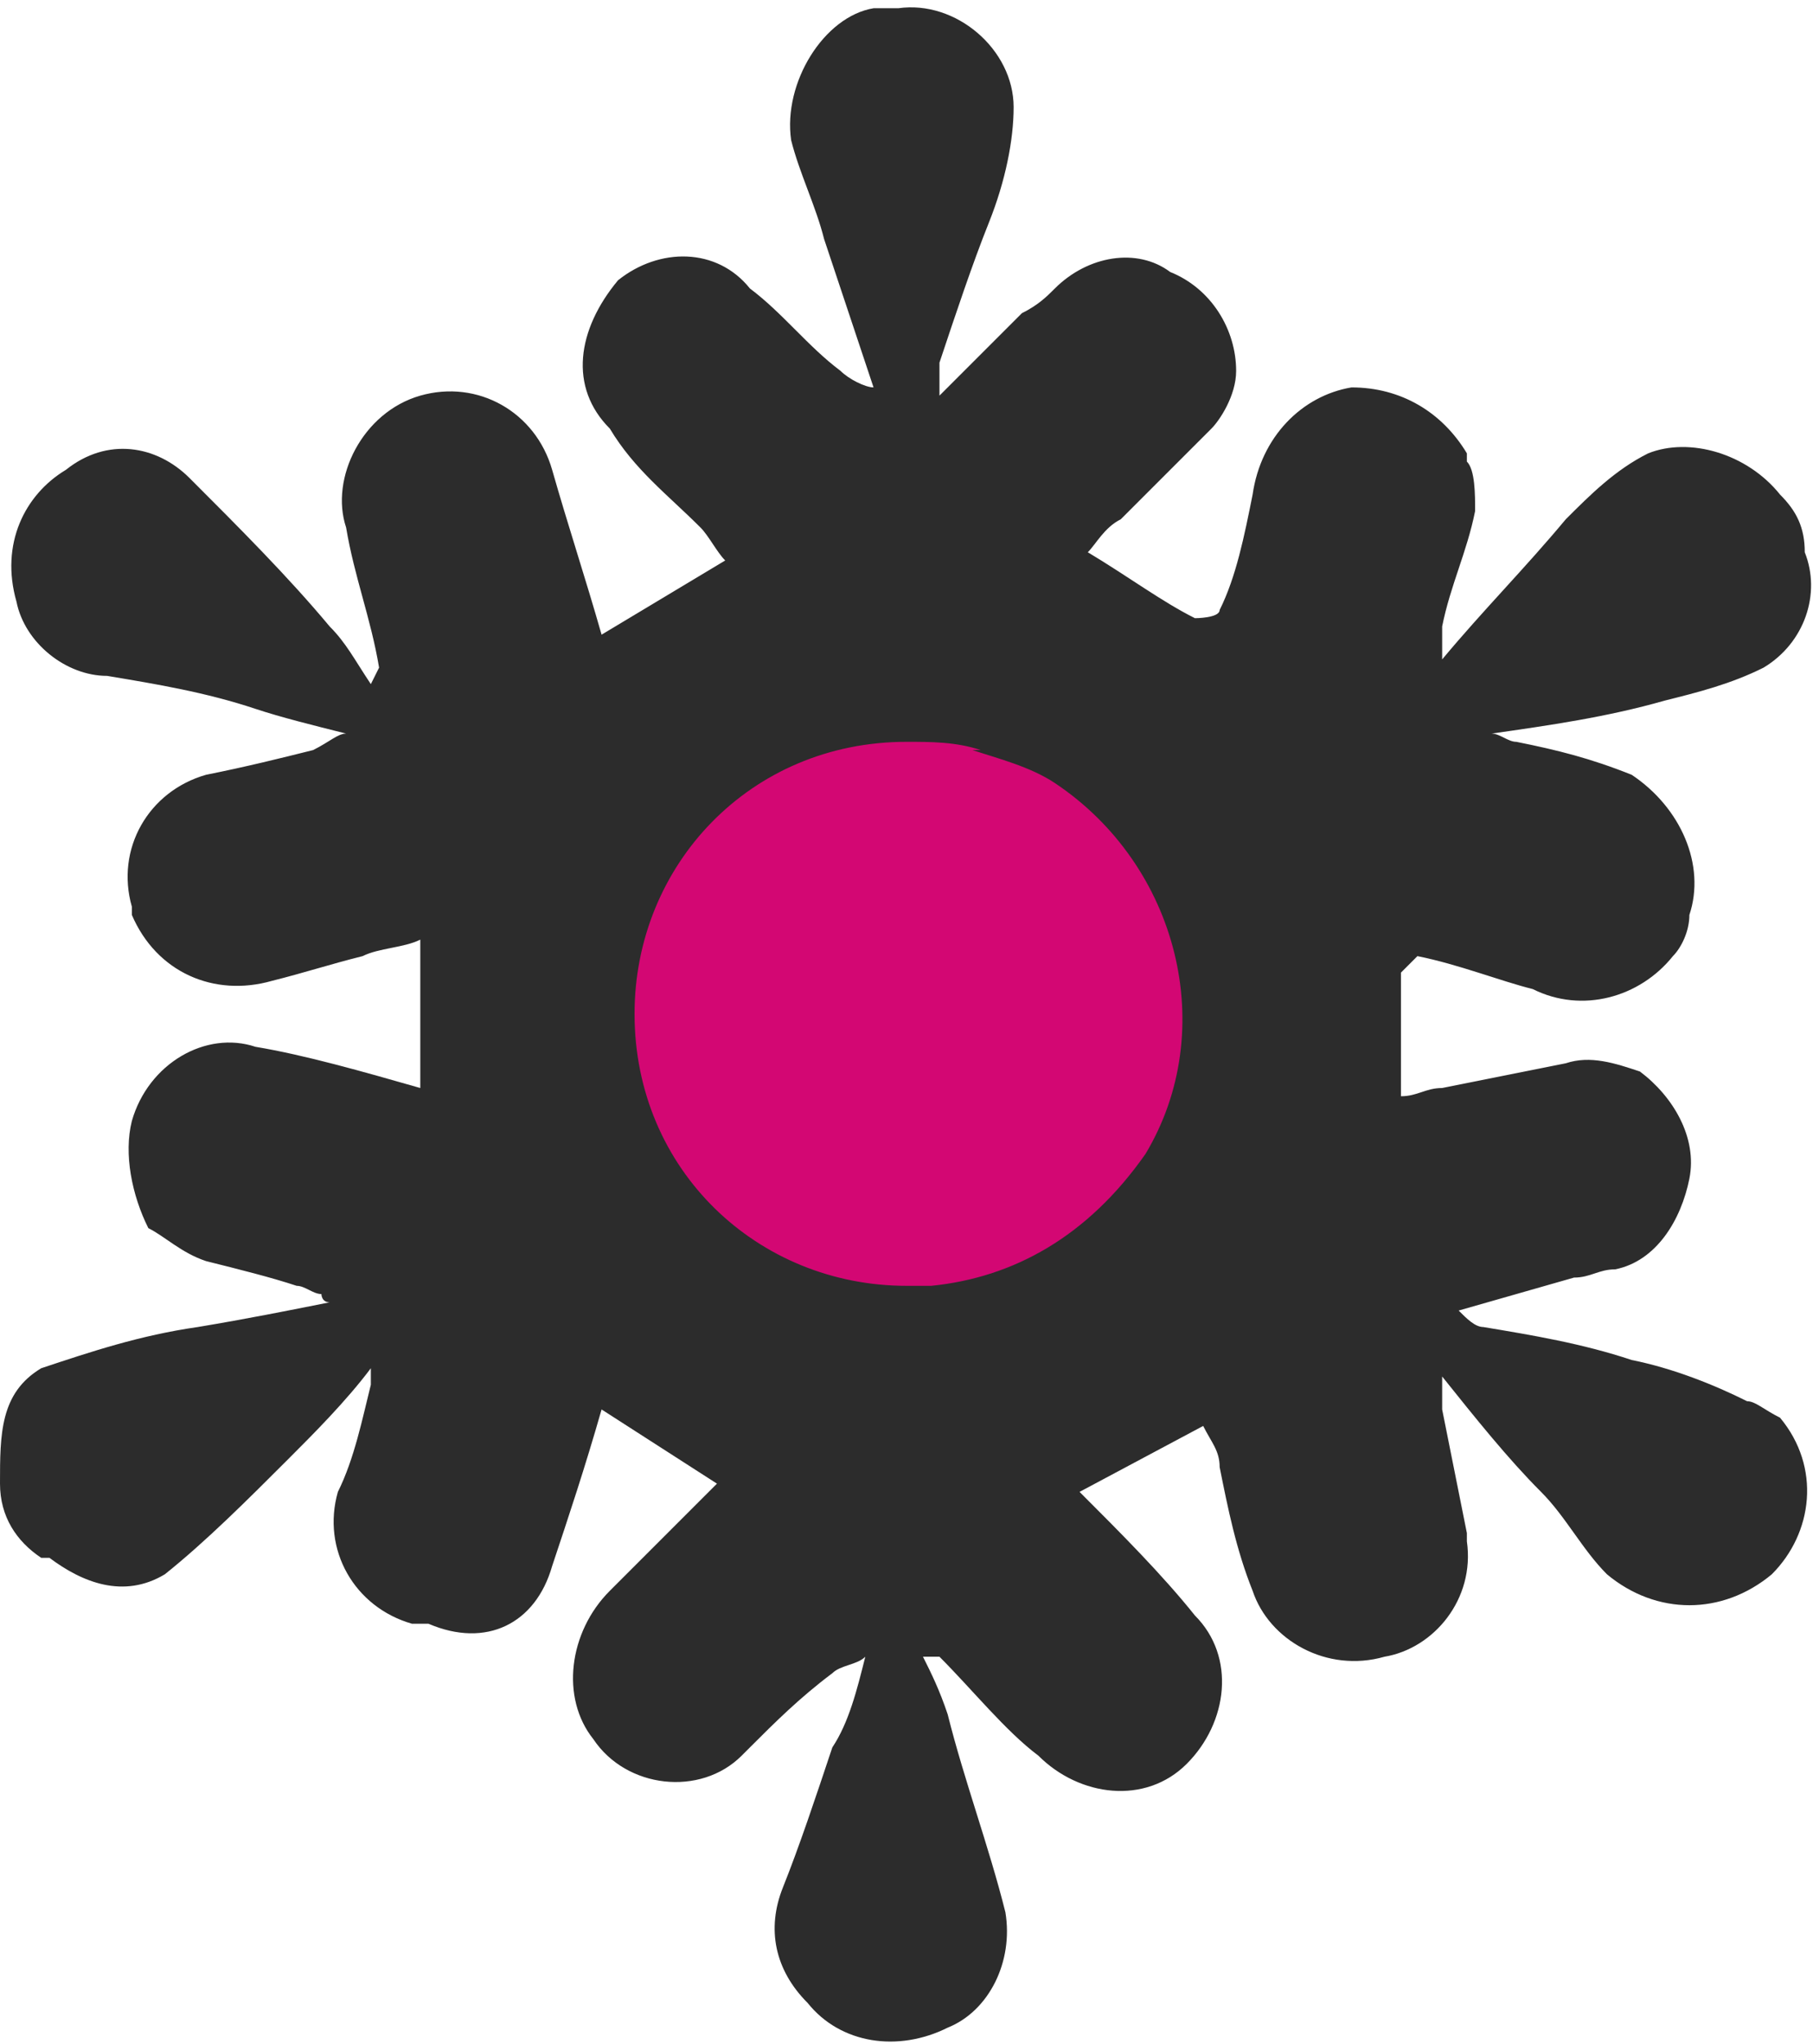 <?xml version="1.0" encoding="utf-8"?>
<!-- Generator: Adobe Illustrator 25.2.1, SVG Export Plug-In . SVG Version: 6.00 Build 0)  -->
<svg version="1.1" id="Layer_1" xmlns="http://www.w3.org/2000/svg" xmlns:xlink="http://www.w3.org/1999/xlink" x="0px"
	y="0px" viewBox="0 0 22 24.8" style="enable-background:new 0 0 22 24.8;" xml:space="preserve">
	<style type="text/css">
		.st0 {
			fill: #D30773;
		}

		.st1 {
			fill: #2C2C2C;
		}
	</style>
	<ellipse class="st0" cx="11" cy="12.5" rx="5" ry="5.5" />
	<path class="st1" d="M21.2,17c-0.4-0.2-0.9-0.4-1.4-0.5c-0.6-0.2-1.2-0.3-1.8-0.4c-0.1,0-0.2-0.1-0.3-0.2l1.4-0.4
	c0.2,0,0.3-0.1,0.5-0.1c0.5-0.1,0.8-0.6,0.9-1.1c0.1-0.5-0.2-1-0.6-1.3c-0.3-0.1-0.6-0.2-0.9-0.1c-0.5,0.1-1,0.2-1.5,0.3
	c-0.2,0-0.3,0.1-0.5,0.1c0-0.4,0-0.8,0-1.1l0,0v-0.4c0.1-0.1,0.2-0.2,0.2-0.2c0.5,0.1,1,0.3,1.4,0.4c0.6,0.3,1.3,0.1,1.7-0.4
	c0.1-0.1,0.2-0.3,0.2-0.5l0,0c0.2-0.6-0.1-1.3-0.7-1.7c-0.5-0.2-0.9-0.3-1.4-0.4c-0.1,0-0.2-0.1-0.3-0.1c0.7-0.1,1.4-0.2,2.1-0.4
	c0.4-0.1,0.8-0.2,1.2-0.4c0.5-0.3,0.7-0.9,0.5-1.4c0-0.3-0.1-0.5-0.3-0.7c-0.4-0.5-1.1-0.7-1.6-0.5c-0.4,0.2-0.7,0.5-1,0.8
	c-0.5,0.6-1,1.1-1.5,1.7l0,0c0-0.1,0-0.3,0-0.4c0.1-0.5,0.3-0.9,0.4-1.4c0-0.2,0-0.5-0.1-0.6c0,0,0-0.1,0-0.1
	c-0.3-0.5-0.8-0.8-1.4-0.8c-0.6,0.1-1.1,0.6-1.2,1.3c-0.1,0.5-0.2,1-0.4,1.4c0,0.1-0.3,0.1-0.3,0.1c-0.4-0.2-0.8-0.5-1.3-0.8
	c0.1-0.1,0.2-0.3,0.4-0.4c0.4-0.4,0.7-0.7,1.1-1.1C14.8,5.1,15,4.8,15,4.5c0-0.5-0.3-1-0.8-1.2c-0.4-0.3-1-0.2-1.4,0.2
	c-0.1,0.1-0.2,0.2-0.4,0.3l-1,1c0-0.1,0-0.2,0-0.4c0.2-0.6,0.4-1.2,0.6-1.7c0.2-0.5,0.3-1,0.3-1.4c0-0.7-0.7-1.3-1.4-1.2
	c-0.1,0-0.2,0-0.3,0C10,0.2,9.5,1,9.6,1.7c0.1,0.4,0.3,0.8,0.4,1.2c0.2,0.6,0.4,1.2,0.6,1.8c-0.1,0-0.3-0.1-0.4-0.2
	c-0.4-0.3-0.7-0.7-1.1-1C8.7,3,8,3,7.5,3.4c0,0,0,0,0,0C7,4,6.9,4.7,7.4,5.2C7.7,5.7,8.1,6,8.5,6.4c0.1,0.1,0.2,0.3,0.3,0.4L7.3,7.7
	C7.1,7,6.9,6.4,6.7,5.7C6.5,5,5.8,4.6,5.1,4.8C4.4,5,4,5.8,4.2,6.4l0,0C4.3,7,4.5,7.5,4.6,8.1L4.5,8.3C4.3,8,4.2,7.8,4,7.6
	C3.5,7,2.9,6.4,2.3,5.8C1.9,5.4,1.3,5.3,0.8,5.7C0.3,6,0,6.6,0.2,7.3c0.1,0.5,0.6,0.9,1.1,0.9c0.6,0.1,1.2,0.2,1.8,0.4
	c0.3,0.1,0.7,0.2,1.1,0.3C4.1,8.9,4,9,3.8,9.1C3.4,9.2,3,9.3,2.5,9.4C1.8,9.6,1.4,10.3,1.6,11c0,0,0,0.1,0,0.1c0.3,0.7,1,1,1.7,0.8
	c0.4-0.1,0.7-0.2,1.1-0.3c0.2-0.1,0.5-0.1,0.7-0.2v1c0,0.2,0,0.5,0,0.8c-0.7-0.2-1.4-0.4-2-0.5c-0.6-0.2-1.3,0.2-1.5,0.9
	c-0.1,0.4,0,0.9,0.2,1.3C2,15,2.2,15.2,2.5,15.3c0.4,0.1,0.8,0.2,1.1,0.3c0.1,0,0.2,0.1,0.3,0.1c0,0,0,0.1,0.1,0.1
	c-0.5,0.1-1,0.2-1.6,0.3c-0.7,0.1-1.3,0.3-1.9,0.5C0,16.9,0,17.4,0,18c0,0.4,0.2,0.7,0.5,0.9c0,0,0,0,0.1,0C1,19.2,1.5,19.4,2,19.1
	c0.5-0.4,1-0.9,1.5-1.4c0.3-0.3,0.7-0.7,1-1.1c0,0.1,0,0.1,0,0.2c-0.1,0.4-0.2,0.9-0.4,1.3c-0.2,0.7,0.2,1.4,0.9,1.6
	c0,0,0.1,0,0.1,0c0,0,0.1,0,0.1,0l0,0C5.9,20,6.5,19.7,6.7,19c0.2-0.6,0.4-1.2,0.6-1.9L8.7,18c-0.2,0.2-0.3,0.3-0.5,0.5
	c-0.3,0.3-0.5,0.5-0.8,0.8c-0.5,0.5-0.6,1.3-0.2,1.8c0.4,0.6,1.3,0.7,1.8,0.2c0,0,0.1-0.1,0.1-0.1c0.3-0.3,0.6-0.6,1-0.9
	c0.1-0.1,0.3-0.1,0.4-0.2c-0.1,0.4-0.2,0.8-0.4,1.1c-0.2,0.6-0.4,1.2-0.6,1.7c-0.2,0.5-0.1,1,0.3,1.4c0.4,0.5,1.1,0.6,1.7,0.3
	c0.5-0.2,0.8-0.8,0.7-1.4c-0.2-0.8-0.5-1.6-0.7-2.4c-0.1-0.3-0.2-0.5-0.3-0.7l0.2,0c0.4,0.4,0.8,0.9,1.2,1.2
	c0.5,0.5,1.3,0.6,1.8,0.1c0.5-0.5,0.6-1.3,0.1-1.8c-0.4-0.5-0.9-1-1.4-1.5l1.5-0.8c0.1,0.2,0.2,0.3,0.2,0.5c0.1,0.5,0.2,1,0.4,1.5
	c0.2,0.6,0.9,1,1.6,0.8c0.6-0.1,1.1-0.7,1-1.4c0,0,0,0,0-0.1c-0.1-0.5-0.2-1-0.3-1.5c0-0.1,0-0.3,0-0.4c0.4,0.5,0.8,1,1.2,1.4
	c0.3,0.3,0.5,0.7,0.8,1c0.6,0.5,1.4,0.5,2,0c0.5-0.5,0.6-1.3,0.1-1.9C21.4,17.1,21.3,17,21.2,17z M11.3,15.6L11.3,15.6
	c-0.1,0-0.2,0-0.3,0c-1.8,0-3.3-1.4-3.3-3.3c0-1.8,1.4-3.3,3.3-3.3c0.3,0,0.6,0,0.9,0.1c0,0,0,0-0.1,0c0.3,0.1,0.7,0.2,1,0.4
	c1.5,1,2,3,1.1,4.5C13.2,15,12.3,15.5,11.3,15.6z" />
</svg>